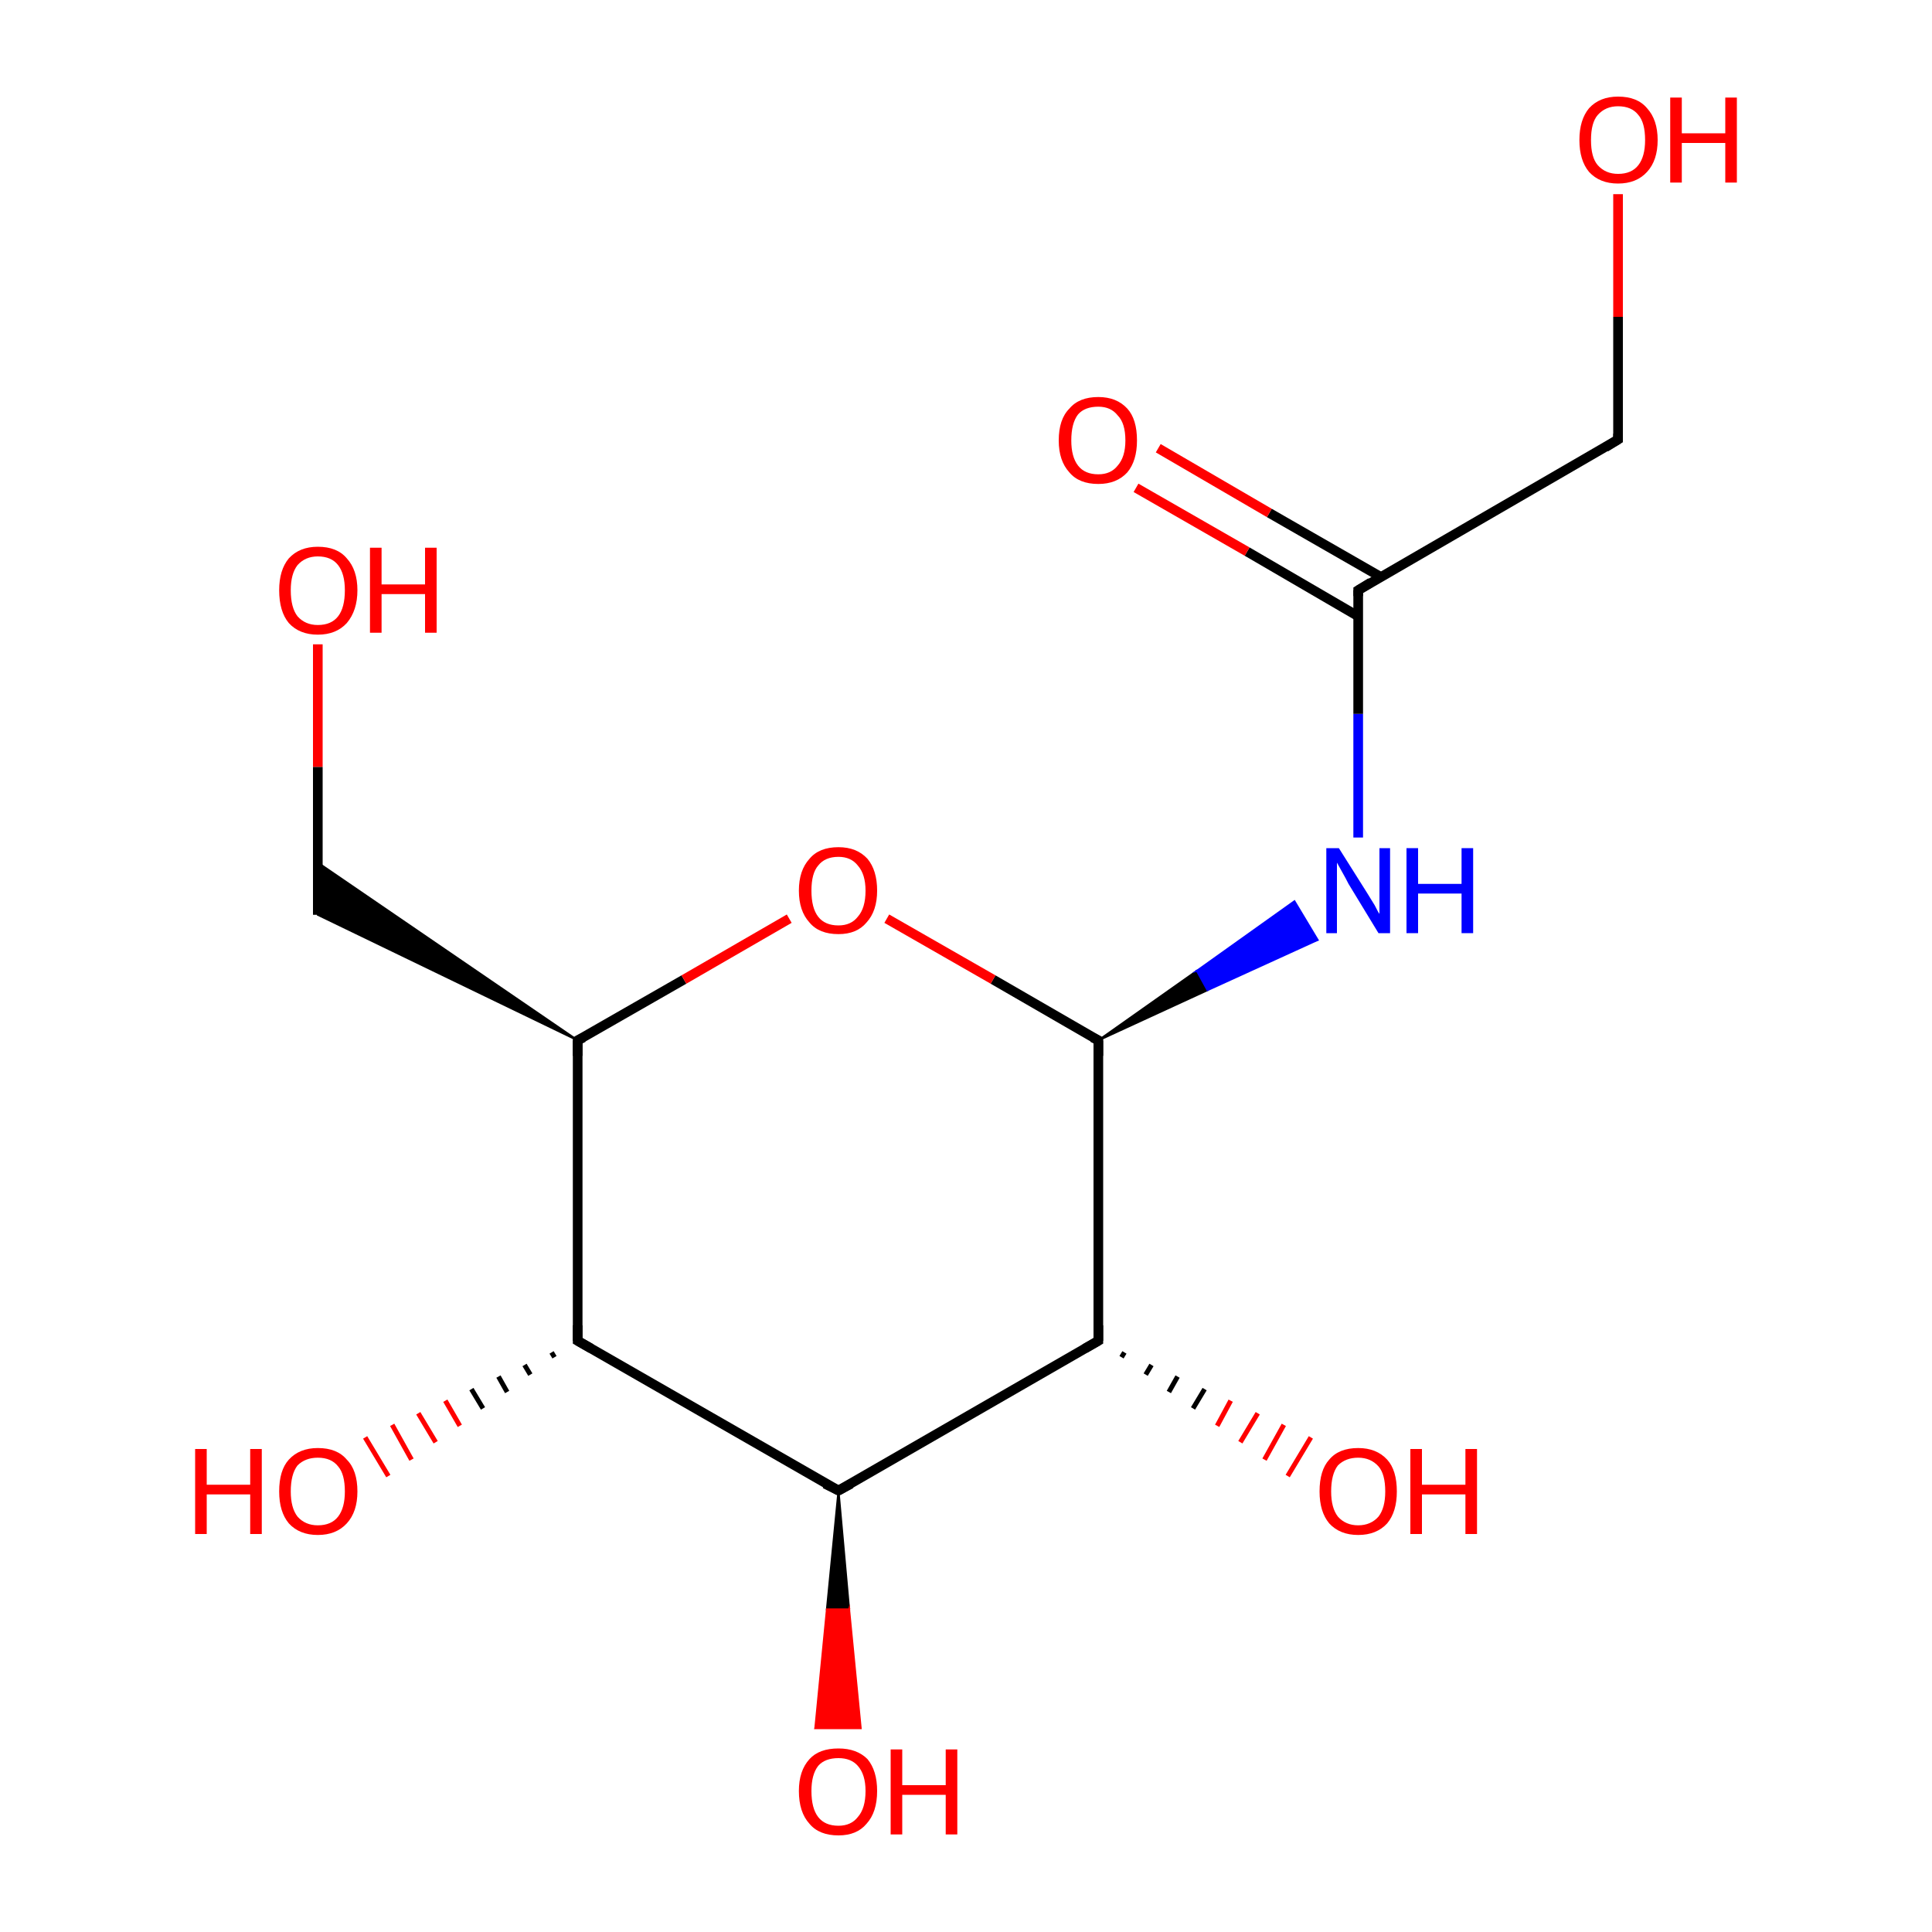 <?xml version='1.0' encoding='iso-8859-1'?>
<svg version='1.1' baseProfile='full'
              xmlns='http://www.w3.org/2000/svg'
                      xmlns:rdkit='http://www.rdkit.org/xml'
                      xmlns:xlink='http://www.w3.org/1999/xlink'
                  xml:space='preserve'
width='200px' height='200px' viewBox='0 0 200 200'>
<!-- END OF HEADER -->
<rect style='opacity:1.0;fill:#FFFFFF;stroke:none' width='200.0' height='200.0' x='0.0' y='0.0'> </rect>
<path class='bond-0 atom-1 atom-0' d='M 116.4,140.0 L 116.1,140.5' style='fill:none;fill-rule:evenodd;stroke:#000000;stroke-width:0.5px;stroke-linecap:butt;stroke-linejoin:miter;stroke-opacity:1' />
<path class='bond-0 atom-1 atom-0' d='M 119.2,141.3 L 118.6,142.3' style='fill:none;fill-rule:evenodd;stroke:#000000;stroke-width:0.5px;stroke-linecap:butt;stroke-linejoin:miter;stroke-opacity:1' />
<path class='bond-0 atom-1 atom-0' d='M 121.9,142.5 L 121.0,144.1' style='fill:none;fill-rule:evenodd;stroke:#000000;stroke-width:0.5px;stroke-linecap:butt;stroke-linejoin:miter;stroke-opacity:1' />
<path class='bond-0 atom-1 atom-0' d='M 124.7,143.8 L 123.5,145.8' style='fill:none;fill-rule:evenodd;stroke:#000000;stroke-width:0.5px;stroke-linecap:butt;stroke-linejoin:miter;stroke-opacity:1' />
<path class='bond-0 atom-1 atom-0' d='M 127.4,145.0 L 126.0,147.6' style='fill:none;fill-rule:evenodd;stroke:#FF0000;stroke-width:0.5px;stroke-linecap:butt;stroke-linejoin:miter;stroke-opacity:1' />
<path class='bond-0 atom-1 atom-0' d='M 130.2,146.3 L 128.4,149.3' style='fill:none;fill-rule:evenodd;stroke:#FF0000;stroke-width:0.5px;stroke-linecap:butt;stroke-linejoin:miter;stroke-opacity:1' />
<path class='bond-0 atom-1 atom-0' d='M 132.9,147.5 L 130.9,151.1' style='fill:none;fill-rule:evenodd;stroke:#FF0000;stroke-width:0.5px;stroke-linecap:butt;stroke-linejoin:miter;stroke-opacity:1' />
<path class='bond-0 atom-1 atom-0' d='M 135.7,148.8 L 133.3,152.8' style='fill:none;fill-rule:evenodd;stroke:#FF0000;stroke-width:0.5px;stroke-linecap:butt;stroke-linejoin:miter;stroke-opacity:1' />
<path class='bond-1 atom-2 atom-1' d='M 86.8,154.3 L 113.7,138.8' style='fill:none;fill-rule:evenodd;stroke:#000000;stroke-width:1.0px;stroke-linecap:butt;stroke-linejoin:miter;stroke-opacity:1' />
<path class='bond-2 atom-1 atom-10' d='M 113.7,138.8 L 113.7,107.7' style='fill:none;fill-rule:evenodd;stroke:#000000;stroke-width:1.0px;stroke-linecap:butt;stroke-linejoin:miter;stroke-opacity:1' />
<path class='bond-3 atom-2 atom-3' d='M 86.8,154.3 L 87.9,166.6 L 85.6,166.6 Z' style='fill:#000000;fill-rule:evenodd;fill-opacity:1;stroke:#000000;stroke-width:0.2px;stroke-linecap:butt;stroke-linejoin:miter;stroke-miterlimit:10;stroke-opacity:1;' />
<path class='bond-3 atom-2 atom-3' d='M 87.9,166.6 L 84.4,178.9 L 89.1,178.9 Z' style='fill:#FF0000;fill-rule:evenodd;fill-opacity:1;stroke:#FF0000;stroke-width:0.2px;stroke-linecap:butt;stroke-linejoin:miter;stroke-miterlimit:10;stroke-opacity:1;' />
<path class='bond-3 atom-2 atom-3' d='M 87.9,166.6 L 85.6,166.6 L 84.4,178.9 Z' style='fill:#FF0000;fill-rule:evenodd;fill-opacity:1;stroke:#FF0000;stroke-width:0.2px;stroke-linecap:butt;stroke-linejoin:miter;stroke-miterlimit:10;stroke-opacity:1;' />
<path class='bond-4 atom-2 atom-4' d='M 86.8,154.3 L 59.8,138.8' style='fill:none;fill-rule:evenodd;stroke:#000000;stroke-width:1.0px;stroke-linecap:butt;stroke-linejoin:miter;stroke-opacity:1' />
<path class='bond-5 atom-4 atom-5' d='M 57.4,140.5 L 57.1,140.0' style='fill:none;fill-rule:evenodd;stroke:#000000;stroke-width:0.5px;stroke-linecap:butt;stroke-linejoin:miter;stroke-opacity:1' />
<path class='bond-5 atom-4 atom-5' d='M 54.9,142.3 L 54.3,141.3' style='fill:none;fill-rule:evenodd;stroke:#000000;stroke-width:0.5px;stroke-linecap:butt;stroke-linejoin:miter;stroke-opacity:1' />
<path class='bond-5 atom-4 atom-5' d='M 52.5,144.1 L 51.6,142.5' style='fill:none;fill-rule:evenodd;stroke:#000000;stroke-width:0.5px;stroke-linecap:butt;stroke-linejoin:miter;stroke-opacity:1' />
<path class='bond-5 atom-4 atom-5' d='M 50.0,145.8 L 48.8,143.8' style='fill:none;fill-rule:evenodd;stroke:#000000;stroke-width:0.5px;stroke-linecap:butt;stroke-linejoin:miter;stroke-opacity:1' />
<path class='bond-5 atom-4 atom-5' d='M 47.6,147.6 L 46.1,145.0' style='fill:none;fill-rule:evenodd;stroke:#FF0000;stroke-width:0.5px;stroke-linecap:butt;stroke-linejoin:miter;stroke-opacity:1' />
<path class='bond-5 atom-4 atom-5' d='M 45.1,149.3 L 43.3,146.3' style='fill:none;fill-rule:evenodd;stroke:#FF0000;stroke-width:0.5px;stroke-linecap:butt;stroke-linejoin:miter;stroke-opacity:1' />
<path class='bond-5 atom-4 atom-5' d='M 42.6,151.1 L 40.6,147.5' style='fill:none;fill-rule:evenodd;stroke:#FF0000;stroke-width:0.5px;stroke-linecap:butt;stroke-linejoin:miter;stroke-opacity:1' />
<path class='bond-5 atom-4 atom-5' d='M 40.2,152.8 L 37.8,148.8' style='fill:none;fill-rule:evenodd;stroke:#FF0000;stroke-width:0.5px;stroke-linecap:butt;stroke-linejoin:miter;stroke-opacity:1' />
<path class='bond-6 atom-4 atom-6' d='M 59.8,138.8 L 59.8,107.7' style='fill:none;fill-rule:evenodd;stroke:#000000;stroke-width:1.0px;stroke-linecap:butt;stroke-linejoin:miter;stroke-opacity:1' />
<path class='bond-7 atom-6 atom-7' d='M 59.8,107.7 L 32.9,94.7 L 32.9,89.3 Z' style='fill:#000000;fill-rule:evenodd;fill-opacity:1;stroke:#000000;stroke-width:0.2px;stroke-linecap:butt;stroke-linejoin:miter;stroke-miterlimit:10;stroke-opacity:1;' />
<path class='bond-8 atom-6 atom-9' d='M 59.8,107.7 L 70.8,101.4' style='fill:none;fill-rule:evenodd;stroke:#000000;stroke-width:1.0px;stroke-linecap:butt;stroke-linejoin:miter;stroke-opacity:1' />
<path class='bond-8 atom-6 atom-9' d='M 70.8,101.4 L 81.7,95.1' style='fill:none;fill-rule:evenodd;stroke:#FF0000;stroke-width:1.0px;stroke-linecap:butt;stroke-linejoin:miter;stroke-opacity:1' />
<path class='bond-9 atom-8 atom-7' d='M 32.9,66.7 L 32.9,79.4' style='fill:none;fill-rule:evenodd;stroke:#FF0000;stroke-width:1.0px;stroke-linecap:butt;stroke-linejoin:miter;stroke-opacity:1' />
<path class='bond-9 atom-8 atom-7' d='M 32.9,79.4 L 32.9,94.7' style='fill:none;fill-rule:evenodd;stroke:#000000;stroke-width:1.0px;stroke-linecap:butt;stroke-linejoin:miter;stroke-opacity:1' />
<path class='bond-10 atom-10 atom-9' d='M 113.7,107.7 L 102.8,101.4' style='fill:none;fill-rule:evenodd;stroke:#000000;stroke-width:1.0px;stroke-linecap:butt;stroke-linejoin:miter;stroke-opacity:1' />
<path class='bond-10 atom-10 atom-9' d='M 102.8,101.4 L 91.8,95.1' style='fill:none;fill-rule:evenodd;stroke:#FF0000;stroke-width:1.0px;stroke-linecap:butt;stroke-linejoin:miter;stroke-opacity:1' />
<path class='bond-11 atom-10 atom-11' d='M 113.7,107.7 L 123.9,100.5 L 125.0,102.5 Z' style='fill:#000000;fill-rule:evenodd;fill-opacity:1;stroke:#000000;stroke-width:0.2px;stroke-linecap:butt;stroke-linejoin:miter;stroke-miterlimit:10;stroke-opacity:1;' />
<path class='bond-11 atom-10 atom-11' d='M 123.9,100.5 L 136.4,97.3 L 134.0,93.3 Z' style='fill:#0000FF;fill-rule:evenodd;fill-opacity:1;stroke:#0000FF;stroke-width:0.2px;stroke-linecap:butt;stroke-linejoin:miter;stroke-miterlimit:10;stroke-opacity:1;' />
<path class='bond-11 atom-10 atom-11' d='M 123.9,100.5 L 125.0,102.5 L 136.4,97.3 Z' style='fill:#0000FF;fill-rule:evenodd;fill-opacity:1;stroke:#0000FF;stroke-width:0.2px;stroke-linecap:butt;stroke-linejoin:miter;stroke-miterlimit:10;stroke-opacity:1;' />
<path class='bond-12 atom-11 atom-12' d='M 140.6,86.7 L 140.6,73.9' style='fill:none;fill-rule:evenodd;stroke:#0000FF;stroke-width:1.0px;stroke-linecap:butt;stroke-linejoin:miter;stroke-opacity:1' />
<path class='bond-12 atom-11 atom-12' d='M 140.6,73.9 L 140.6,61.1' style='fill:none;fill-rule:evenodd;stroke:#000000;stroke-width:1.0px;stroke-linecap:butt;stroke-linejoin:miter;stroke-opacity:1' />
<path class='bond-13 atom-12 atom-13' d='M 142.9,59.7 L 131.4,53.1' style='fill:none;fill-rule:evenodd;stroke:#000000;stroke-width:1.0px;stroke-linecap:butt;stroke-linejoin:miter;stroke-opacity:1' />
<path class='bond-13 atom-12 atom-13' d='M 131.4,53.1 L 119.9,46.4' style='fill:none;fill-rule:evenodd;stroke:#FF0000;stroke-width:1.0px;stroke-linecap:butt;stroke-linejoin:miter;stroke-opacity:1' />
<path class='bond-13 atom-12 atom-13' d='M 140.6,63.8 L 129.1,57.1' style='fill:none;fill-rule:evenodd;stroke:#000000;stroke-width:1.0px;stroke-linecap:butt;stroke-linejoin:miter;stroke-opacity:1' />
<path class='bond-13 atom-12 atom-13' d='M 129.1,57.1 L 117.6,50.5' style='fill:none;fill-rule:evenodd;stroke:#FF0000;stroke-width:1.0px;stroke-linecap:butt;stroke-linejoin:miter;stroke-opacity:1' />
<path class='bond-14 atom-12 atom-14' d='M 140.6,61.1 L 167.5,45.5' style='fill:none;fill-rule:evenodd;stroke:#000000;stroke-width:1.0px;stroke-linecap:butt;stroke-linejoin:miter;stroke-opacity:1' />
<path class='bond-15 atom-15 atom-14' d='M 167.5,20.1 L 167.5,32.8' style='fill:none;fill-rule:evenodd;stroke:#FF0000;stroke-width:1.0px;stroke-linecap:butt;stroke-linejoin:miter;stroke-opacity:1' />
<path class='bond-15 atom-15 atom-14' d='M 167.5,32.8 L 167.5,45.5' style='fill:none;fill-rule:evenodd;stroke:#000000;stroke-width:1.0px;stroke-linecap:butt;stroke-linejoin:miter;stroke-opacity:1' />
<path d='M 112.3,139.6 L 113.7,138.8 L 113.7,137.2' style='fill:none;stroke:#000000;stroke-width:1.0px;stroke-linecap:butt;stroke-linejoin:miter;stroke-miterlimit:10;stroke-opacity:1;' />
<path d='M 88.1,153.6 L 86.8,154.3 L 85.4,153.6' style='fill:none;stroke:#000000;stroke-width:1.0px;stroke-linecap:butt;stroke-linejoin:miter;stroke-miterlimit:10;stroke-opacity:1;' />
<path d='M 61.2,139.6 L 59.8,138.8 L 59.8,137.2' style='fill:none;stroke:#000000;stroke-width:1.0px;stroke-linecap:butt;stroke-linejoin:miter;stroke-miterlimit:10;stroke-opacity:1;' />
<path d='M 59.8,109.3 L 59.8,107.7 L 60.4,107.4' style='fill:none;stroke:#000000;stroke-width:1.0px;stroke-linecap:butt;stroke-linejoin:miter;stroke-miterlimit:10;stroke-opacity:1;' />
<path d='M 113.7,109.3 L 113.7,107.7 L 113.1,107.4' style='fill:none;stroke:#000000;stroke-width:1.0px;stroke-linecap:butt;stroke-linejoin:miter;stroke-miterlimit:10;stroke-opacity:1;' />
<path d='M 140.6,61.7 L 140.6,61.1 L 141.9,60.3' style='fill:none;stroke:#000000;stroke-width:1.0px;stroke-linecap:butt;stroke-linejoin:miter;stroke-miterlimit:10;stroke-opacity:1;' />
<path d='M 166.2,46.3 L 167.5,45.5 L 167.5,44.9' style='fill:none;stroke:#000000;stroke-width:1.0px;stroke-linecap:butt;stroke-linejoin:miter;stroke-miterlimit:10;stroke-opacity:1;' />
<path class='atom-0' d='M 136.6 154.4
Q 136.6 152.2, 137.6 151.1
Q 138.6 149.9, 140.6 149.9
Q 142.5 149.9, 143.6 151.1
Q 144.6 152.2, 144.6 154.4
Q 144.6 156.5, 143.6 157.7
Q 142.5 158.9, 140.6 158.9
Q 138.7 158.9, 137.6 157.7
Q 136.6 156.5, 136.6 154.4
M 140.6 157.9
Q 141.9 157.9, 142.7 157.0
Q 143.4 156.1, 143.4 154.4
Q 143.4 152.6, 142.7 151.8
Q 141.9 150.9, 140.6 150.9
Q 139.3 150.9, 138.5 151.7
Q 137.8 152.6, 137.8 154.4
Q 137.8 156.1, 138.5 157.0
Q 139.3 157.9, 140.6 157.9
' fill='#FF0000'/>
<path class='atom-0' d='M 146.0 150.0
L 147.2 150.0
L 147.2 153.7
L 151.7 153.7
L 151.7 150.0
L 152.9 150.0
L 152.9 158.8
L 151.7 158.8
L 151.7 154.7
L 147.2 154.7
L 147.2 158.8
L 146.0 158.8
L 146.0 150.0
' fill='#FF0000'/>
<path class='atom-3' d='M 82.7 185.4
Q 82.7 183.3, 83.8 182.1
Q 84.8 181.0, 86.8 181.0
Q 88.7 181.0, 89.8 182.1
Q 90.8 183.3, 90.8 185.4
Q 90.8 187.6, 89.7 188.8
Q 88.7 190.0, 86.8 190.0
Q 84.8 190.0, 83.8 188.8
Q 82.7 187.6, 82.7 185.4
M 86.8 189.0
Q 88.1 189.0, 88.8 188.1
Q 89.6 187.2, 89.6 185.4
Q 89.6 183.7, 88.8 182.8
Q 88.1 182.0, 86.8 182.0
Q 85.4 182.0, 84.7 182.8
Q 84.0 183.7, 84.0 185.4
Q 84.0 187.2, 84.7 188.1
Q 85.4 189.0, 86.8 189.0
' fill='#FF0000'/>
<path class='atom-3' d='M 92.2 181.1
L 93.4 181.1
L 93.4 184.8
L 97.9 184.8
L 97.9 181.1
L 99.1 181.1
L 99.1 189.9
L 97.9 189.9
L 97.9 185.8
L 93.4 185.8
L 93.4 189.9
L 92.2 189.9
L 92.2 181.1
' fill='#FF0000'/>
<path class='atom-5' d='M 20.2 150.0
L 21.4 150.0
L 21.4 153.7
L 25.9 153.7
L 25.9 150.0
L 27.1 150.0
L 27.1 158.8
L 25.9 158.8
L 25.9 154.7
L 21.4 154.7
L 21.4 158.8
L 20.2 158.8
L 20.2 150.0
' fill='#FF0000'/>
<path class='atom-5' d='M 28.9 154.4
Q 28.9 152.2, 29.9 151.1
Q 31.0 149.9, 32.9 149.9
Q 34.9 149.9, 35.9 151.1
Q 37.0 152.2, 37.0 154.4
Q 37.0 156.5, 35.9 157.7
Q 34.8 158.9, 32.9 158.9
Q 31.0 158.9, 29.9 157.7
Q 28.9 156.5, 28.9 154.4
M 32.9 157.9
Q 34.3 157.9, 35.0 157.0
Q 35.7 156.1, 35.7 154.4
Q 35.7 152.6, 35.0 151.8
Q 34.3 150.9, 32.9 150.9
Q 31.6 150.9, 30.8 151.7
Q 30.1 152.6, 30.1 154.4
Q 30.1 156.1, 30.8 157.0
Q 31.6 157.9, 32.9 157.9
' fill='#FF0000'/>
<path class='atom-8' d='M 28.9 61.1
Q 28.9 59.0, 29.9 57.8
Q 31.0 56.6, 32.9 56.6
Q 34.9 56.6, 35.9 57.8
Q 37.0 59.0, 37.0 61.1
Q 37.0 63.2, 35.9 64.5
Q 34.8 65.7, 32.9 65.7
Q 31.0 65.7, 29.9 64.5
Q 28.9 63.3, 28.9 61.1
M 32.9 64.7
Q 34.3 64.7, 35.0 63.8
Q 35.7 62.9, 35.7 61.1
Q 35.7 59.4, 35.0 58.5
Q 34.3 57.6, 32.9 57.6
Q 31.6 57.6, 30.8 58.5
Q 30.1 59.4, 30.1 61.1
Q 30.1 62.9, 30.8 63.8
Q 31.6 64.7, 32.9 64.7
' fill='#FF0000'/>
<path class='atom-8' d='M 38.3 56.7
L 39.5 56.7
L 39.5 60.5
L 44.0 60.5
L 44.0 56.7
L 45.2 56.7
L 45.2 65.5
L 44.0 65.5
L 44.0 61.5
L 39.5 61.5
L 39.5 65.5
L 38.3 65.5
L 38.3 56.7
' fill='#FF0000'/>
<path class='atom-9' d='M 82.7 92.2
Q 82.7 90.1, 83.8 88.9
Q 84.8 87.7, 86.8 87.7
Q 88.7 87.7, 89.8 88.9
Q 90.8 90.1, 90.8 92.2
Q 90.8 94.3, 89.7 95.5
Q 88.7 96.7, 86.8 96.7
Q 84.8 96.7, 83.8 95.5
Q 82.7 94.3, 82.7 92.2
M 86.8 95.8
Q 88.1 95.8, 88.8 94.9
Q 89.6 94.0, 89.6 92.2
Q 89.6 90.5, 88.8 89.6
Q 88.1 88.7, 86.8 88.7
Q 85.4 88.7, 84.7 89.6
Q 84.0 90.4, 84.0 92.2
Q 84.0 94.0, 84.7 94.9
Q 85.4 95.8, 86.8 95.8
' fill='#FF0000'/>
<path class='atom-11' d='M 138.6 87.8
L 141.5 92.4
Q 141.8 92.9, 142.3 93.7
Q 142.7 94.5, 142.8 94.6
L 142.8 87.8
L 143.9 87.8
L 143.9 96.6
L 142.7 96.6
L 139.6 91.5
Q 139.3 90.9, 138.9 90.2
Q 138.5 89.5, 138.4 89.3
L 138.4 96.6
L 137.3 96.6
L 137.3 87.8
L 138.6 87.8
' fill='#0000FF'/>
<path class='atom-11' d='M 145.6 87.8
L 146.8 87.8
L 146.8 91.5
L 151.3 91.5
L 151.3 87.8
L 152.5 87.8
L 152.5 96.6
L 151.3 96.6
L 151.3 92.5
L 146.8 92.5
L 146.8 96.6
L 145.6 96.6
L 145.6 87.8
' fill='#0000FF'/>
<path class='atom-13' d='M 109.6 45.6
Q 109.6 43.4, 110.7 42.3
Q 111.7 41.1, 113.7 41.1
Q 115.6 41.1, 116.7 42.3
Q 117.7 43.4, 117.7 45.6
Q 117.7 47.7, 116.7 48.9
Q 115.6 50.1, 113.7 50.1
Q 111.7 50.1, 110.7 48.9
Q 109.6 47.7, 109.6 45.6
M 113.7 49.1
Q 115.0 49.1, 115.7 48.2
Q 116.5 47.3, 116.5 45.6
Q 116.5 43.8, 115.7 43.0
Q 115.0 42.1, 113.7 42.1
Q 112.3 42.1, 111.6 42.9
Q 110.9 43.8, 110.9 45.6
Q 110.9 47.3, 111.6 48.2
Q 112.3 49.1, 113.7 49.1
' fill='#FF0000'/>
<path class='atom-15' d='M 163.5 14.5
Q 163.5 12.4, 164.5 11.2
Q 165.6 10.0, 167.5 10.0
Q 169.5 10.0, 170.5 11.2
Q 171.6 12.4, 171.6 14.5
Q 171.6 16.6, 170.5 17.8
Q 169.4 19.0, 167.5 19.0
Q 165.6 19.0, 164.5 17.8
Q 163.5 16.6, 163.5 14.5
M 167.5 18.0
Q 168.9 18.0, 169.6 17.1
Q 170.3 16.2, 170.3 14.5
Q 170.3 12.7, 169.6 11.9
Q 168.9 11.0, 167.5 11.0
Q 166.2 11.0, 165.4 11.9
Q 164.7 12.7, 164.7 14.5
Q 164.7 16.3, 165.4 17.1
Q 166.2 18.0, 167.5 18.0
' fill='#FF0000'/>
<path class='atom-15' d='M 172.9 10.1
L 174.1 10.1
L 174.1 13.8
L 178.6 13.8
L 178.6 10.1
L 179.8 10.1
L 179.8 18.9
L 178.6 18.9
L 178.6 14.8
L 174.1 14.8
L 174.1 18.9
L 172.9 18.9
L 172.9 10.1
' fill='#FF0000'/>
</svg>
